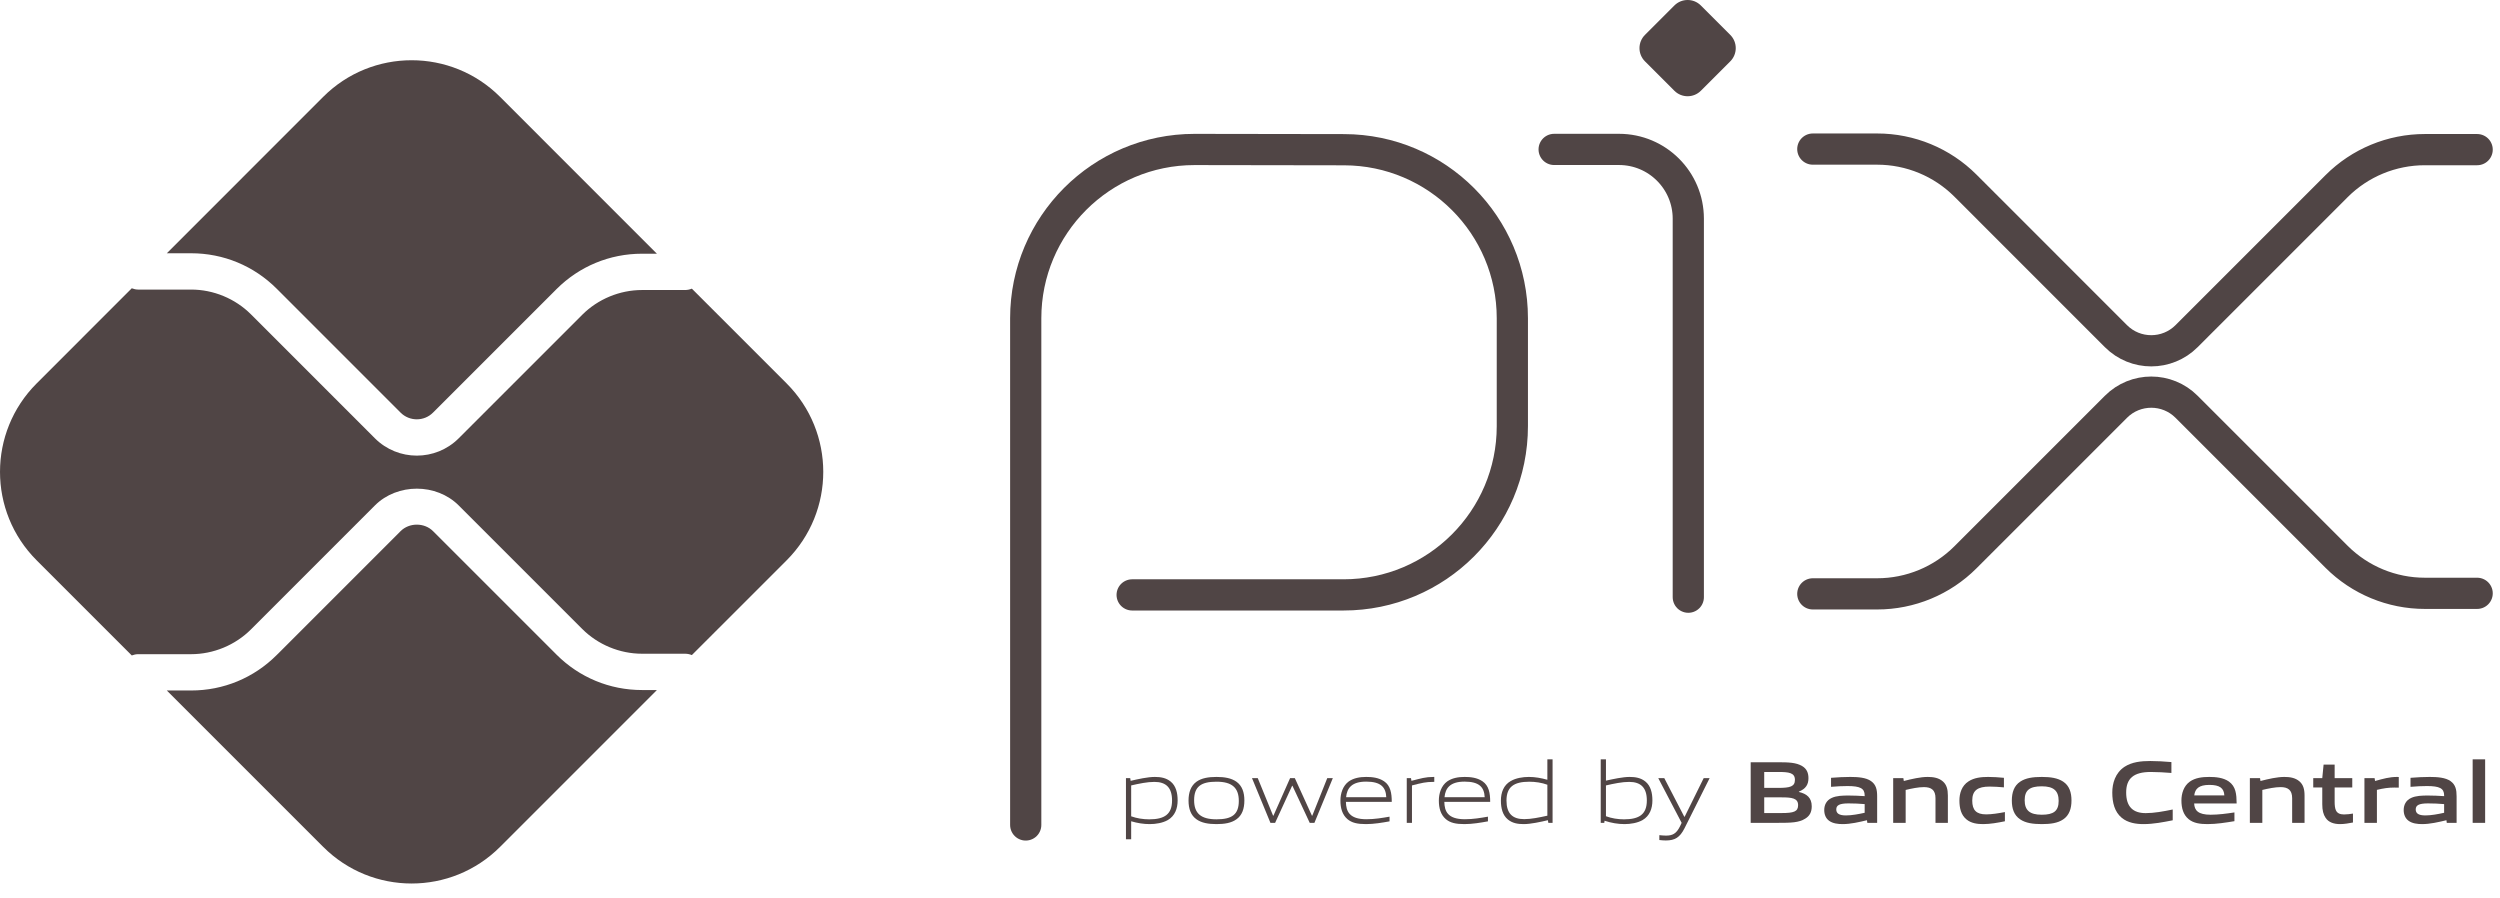 <svg width="128" height="46" viewBox="0 0 128 46" fill="none" xmlns="http://www.w3.org/2000/svg">
<g clip-path="url(#clip0_118_462)">
<path d="M52.517 42.238V16.296C52.517 11.523 56.386 7.653 61.16 7.653L68.819 7.665C73.578 7.674 77.432 11.535 77.432 16.295V21.817C77.432 26.59 73.562 30.459 68.789 30.459H57.966" stroke="#504545" stroke-width="1.598" stroke-miterlimit="10" stroke-linecap="round" stroke-linejoin="round"/>
<path d="M79.572 7.65H82.894C84.853 7.65 86.441 9.238 86.441 11.197V30.576" stroke="#504545" stroke-width="1.598" stroke-miterlimit="10" stroke-linecap="round" stroke-linejoin="round"/>
<path d="M85.729 4.648L84.222 3.141C83.848 2.767 83.848 2.161 84.222 1.787L85.728 0.281C86.103 -0.094 86.71 -0.094 87.084 0.281L88.59 1.787C88.964 2.161 88.964 2.767 88.59 3.141L87.083 4.648C86.709 5.021 86.103 5.021 85.729 4.648Z" fill="#504545"/>
<path d="M92.816 7.633H96.111C97.806 7.633 99.432 8.306 100.63 9.504L108.337 17.212C109.335 18.21 110.954 18.21 111.952 17.212L119.631 9.533C120.83 8.334 122.455 7.661 124.151 7.661H126.83" stroke="#504545" stroke-width="1.598" stroke-miterlimit="10" stroke-linecap="round" stroke-linejoin="round"/>
<path d="M92.816 30.406H96.111C97.806 30.406 99.432 29.733 100.63 28.534L108.337 20.827C109.335 19.828 110.954 19.828 111.952 20.827L119.631 28.506C120.83 29.704 122.455 30.378 124.151 30.378H126.83" stroke="#504545" stroke-width="1.598" stroke-miterlimit="10" stroke-linecap="round" stroke-linejoin="round"/>
<path d="M32.872 35.33C31.218 35.33 29.663 34.686 28.494 33.517L22.172 27.195C21.728 26.75 20.954 26.751 20.51 27.195L14.165 33.54C12.995 34.709 11.44 35.353 9.786 35.353H8.541L16.548 43.36C19.048 45.861 23.103 45.861 25.604 43.36L33.634 35.33H32.872Z" fill="#504545"/>
<path d="M9.786 12.967C11.44 12.967 12.995 13.611 14.165 14.78L20.51 21.126C20.967 21.583 21.713 21.585 22.171 21.125L28.493 14.803C29.663 13.634 31.218 12.99 32.872 12.99H33.633L25.604 4.96C23.102 2.459 19.048 2.459 16.547 4.96L8.541 12.967L9.786 12.967Z" fill="#504545"/>
<path d="M40.276 19.632L35.423 14.779C35.316 14.822 35.2 14.849 35.078 14.849H32.872C31.731 14.849 30.615 15.312 29.809 16.118L23.487 22.44C22.895 23.032 22.118 23.328 21.341 23.328C20.564 23.328 19.787 23.032 19.195 22.441L12.85 16.095C12.043 15.288 10.927 14.826 9.786 14.826H7.073C6.958 14.826 6.85 14.799 6.747 14.76L1.876 19.632C-0.625 22.133 -0.625 26.187 1.876 28.688L6.747 33.559C6.85 33.521 6.958 33.494 7.073 33.494H9.786C10.927 33.494 12.043 33.031 12.85 32.225L19.195 25.879C20.342 24.733 22.341 24.733 23.487 25.88L29.809 32.202C30.615 33.008 31.731 33.471 32.872 33.471H35.078C35.2 33.471 35.316 33.497 35.423 33.54L40.276 28.688C42.776 26.187 42.776 22.133 40.276 19.632Z" fill="#504545"/>
<path d="M59.104 40.033C58.745 40.033 58.329 40.119 57.916 40.214V41.795C58.202 41.899 58.528 41.95 58.841 41.95C59.633 41.95 60.009 41.682 60.009 40.984C60.009 40.327 59.701 40.033 59.104 40.033ZM57.649 42.969V39.842H57.867L57.889 39.979C58.256 39.892 58.763 39.779 59.126 39.779C59.421 39.779 59.701 39.824 59.937 40.015C60.209 40.237 60.295 40.594 60.295 40.984C60.295 41.392 60.159 41.777 59.787 41.99C59.529 42.135 59.18 42.194 58.868 42.194C58.546 42.194 58.238 42.144 57.916 42.049V42.969H57.649Z" fill="#504545"/>
<path d="M62.285 40.023C61.492 40.023 61.139 40.273 61.139 40.971C61.139 41.646 61.488 41.949 62.285 41.949C63.074 41.949 63.427 41.705 63.427 41.007C63.427 40.332 63.078 40.023 62.285 40.023ZM63.305 41.949C63.042 42.139 62.689 42.194 62.285 42.194C61.873 42.194 61.52 42.135 61.261 41.949C60.971 41.746 60.853 41.41 60.853 40.989C60.853 40.572 60.971 40.232 61.261 40.023C61.52 39.838 61.873 39.779 62.285 39.779C62.693 39.779 63.042 39.838 63.305 40.023C63.599 40.232 63.712 40.572 63.712 40.984C63.712 41.406 63.595 41.746 63.305 41.949Z" fill="#504545"/>
<path d="M67.058 42.13L66.174 40.233H66.156L65.286 42.13H65.046L64.103 39.842H64.398L65.182 41.763H65.2L66.052 39.842H66.296L67.171 41.763H67.189L67.955 39.842H68.24L67.298 42.13H67.058Z" fill="#504545"/>
<path d="M69.949 40.019C69.215 40.019 68.966 40.345 68.92 40.817H70.977C70.955 40.296 70.687 40.019 69.949 40.019ZM69.94 42.194C69.5 42.194 69.215 42.13 68.989 41.94C68.721 41.709 68.63 41.374 68.63 40.989C68.63 40.622 68.753 40.232 69.056 40.01C69.31 39.834 69.623 39.779 69.949 39.779C70.243 39.779 70.583 39.811 70.864 40.001C71.195 40.223 71.258 40.613 71.258 41.057H68.911C68.92 41.528 69.075 41.945 69.962 41.945C70.384 41.945 70.778 41.877 71.145 41.813V42.053C70.764 42.122 70.343 42.194 69.94 42.194Z" fill="#504545"/>
<path d="M72.026 42.13V39.842H72.243L72.266 39.979C72.751 39.856 72.977 39.779 73.403 39.779H73.435V40.033H73.371C73.013 40.033 72.796 40.083 72.293 40.214V42.13H72.026Z" fill="#504545"/>
<path d="M74.987 40.019C74.253 40.019 74.004 40.345 73.959 40.817H76.016C75.993 40.296 75.726 40.019 74.987 40.019ZM74.978 42.194C74.538 42.194 74.253 42.13 74.027 41.94C73.759 41.709 73.669 41.374 73.669 40.989C73.669 40.622 73.791 40.232 74.095 40.01C74.348 39.834 74.661 39.779 74.987 39.779C75.282 39.779 75.622 39.811 75.902 40.001C76.233 40.223 76.297 40.613 76.297 41.057H73.95C73.959 41.528 74.113 41.945 75.001 41.945C75.422 41.945 75.816 41.877 76.183 41.813V42.053C75.803 42.122 75.381 42.194 74.978 42.194Z" fill="#504545"/>
<path d="M79.225 40.178C78.94 40.074 78.614 40.024 78.301 40.024C77.508 40.024 77.132 40.291 77.132 40.989C77.132 41.65 77.44 41.94 78.038 41.94C78.396 41.94 78.813 41.854 79.225 41.763V40.178ZM79.275 42.13L79.252 41.994C78.885 42.081 78.378 42.194 78.015 42.194C77.721 42.194 77.44 42.153 77.204 41.958C76.933 41.736 76.846 41.378 76.846 40.989C76.846 40.581 76.982 40.196 77.354 39.987C77.612 39.838 77.961 39.779 78.278 39.779C78.595 39.779 78.903 39.834 79.225 39.924V38.878H79.492V42.13H79.275Z" fill="#504545"/>
<path d="M83.412 40.033C83.054 40.033 82.637 40.119 82.225 40.214V41.791C82.515 41.899 82.837 41.95 83.149 41.95C83.942 41.95 84.318 41.682 84.318 40.984C84.318 40.328 84.01 40.033 83.412 40.033ZM84.096 41.99C83.838 42.135 83.489 42.194 83.176 42.194C82.837 42.194 82.497 42.135 82.153 42.022L82.139 42.131H81.957V38.878H82.225V39.969C82.592 39.888 83.086 39.779 83.434 39.779C83.729 39.779 84.01 39.824 84.245 40.015C84.517 40.237 84.603 40.594 84.603 40.984C84.603 41.392 84.467 41.777 84.096 41.99Z" fill="#504545"/>
<path d="M84.958 43.009V42.76C85.089 42.774 85.212 42.783 85.298 42.783C85.629 42.783 85.828 42.688 86.014 42.312L86.1 42.13L84.904 39.842H85.212L86.236 41.818H86.254L87.228 39.842H87.532L86.245 42.412C86.009 42.878 85.756 43.032 85.289 43.032C85.185 43.032 85.072 43.023 84.958 43.009Z" fill="#504545"/>
<path d="M91.216 40.825H90.328V41.628H91.22C91.832 41.628 92.063 41.559 92.063 41.224C92.063 40.866 91.746 40.825 91.216 40.825ZM91.053 39.525H90.328V40.34H91.057C91.66 40.34 91.9 40.268 91.9 39.928C91.9 39.566 91.597 39.525 91.053 39.525ZM92.43 41.913C92.104 42.121 91.71 42.13 90.989 42.13H89.635V39.027H90.958C91.578 39.027 91.959 39.036 92.276 39.226C92.503 39.362 92.593 39.571 92.593 39.843C92.593 40.168 92.457 40.386 92.104 40.531V40.549C92.503 40.64 92.761 40.844 92.761 41.283C92.761 41.582 92.652 41.777 92.43 41.913Z" fill="#504545"/>
<path d="M95.471 41.17C95.204 41.147 94.932 41.134 94.647 41.134C94.18 41.134 94.017 41.229 94.017 41.442C94.017 41.641 94.153 41.75 94.511 41.75C94.81 41.75 95.168 41.682 95.471 41.614V41.17ZM95.607 42.13L95.589 41.995C95.199 42.09 94.746 42.194 94.347 42.194C94.103 42.194 93.84 42.162 93.654 42.026C93.482 41.904 93.401 41.705 93.401 41.474C93.401 41.215 93.514 40.975 93.786 40.853C94.026 40.74 94.347 40.731 94.642 40.731C94.882 40.731 95.204 40.744 95.471 40.762V40.721C95.471 40.364 95.236 40.246 94.592 40.246C94.343 40.246 94.039 40.259 93.749 40.286V39.824C94.071 39.797 94.434 39.779 94.733 39.779C95.131 39.779 95.544 39.811 95.797 39.992C96.06 40.178 96.11 40.436 96.11 40.776V42.13L95.607 42.13Z" fill="#504545"/>
<path d="M99.097 42.13V40.866C99.097 40.45 98.884 40.3 98.503 40.3C98.223 40.3 97.869 40.373 97.57 40.445V42.13H96.931V39.842H97.452L97.475 39.987C97.878 39.883 98.327 39.779 98.698 39.779C98.979 39.779 99.265 39.82 99.482 40.015C99.663 40.178 99.731 40.404 99.731 40.731V42.13H99.097Z" fill="#504545"/>
<path d="M101.536 42.194C101.242 42.194 100.92 42.153 100.684 41.954C100.404 41.727 100.322 41.369 100.322 40.984C100.322 40.622 100.44 40.227 100.789 40.006C101.074 39.82 101.427 39.779 101.794 39.779C102.057 39.779 102.316 39.797 102.601 39.824V40.313C102.37 40.291 102.093 40.273 101.871 40.273C101.264 40.273 100.979 40.463 100.979 40.989C100.979 41.483 101.192 41.696 101.69 41.696C101.98 41.696 102.32 41.641 102.651 41.578V42.049C102.293 42.122 101.903 42.194 101.536 42.194Z" fill="#504545"/>
<path d="M104.538 40.259C103.93 40.259 103.663 40.45 103.663 40.971C103.663 41.492 103.926 41.714 104.538 41.714C105.14 41.714 105.403 41.528 105.403 41.007C105.403 40.486 105.145 40.259 104.538 40.259ZM105.634 41.954C105.353 42.144 104.986 42.194 104.538 42.194C104.08 42.194 103.713 42.139 103.437 41.954C103.119 41.745 103.006 41.401 103.006 40.989C103.006 40.576 103.119 40.227 103.437 40.019C103.713 39.834 104.08 39.779 104.538 39.779C104.991 39.779 105.353 39.834 105.634 40.019C105.951 40.227 106.06 40.576 106.06 40.984C106.06 41.397 105.947 41.745 105.634 41.954Z" fill="#504545"/>
<path d="M109.748 42.194C109.363 42.194 108.946 42.13 108.634 41.872C108.262 41.564 108.149 41.088 108.149 40.576C108.149 40.119 108.294 39.575 108.779 39.258C109.155 39.014 109.621 38.964 110.092 38.964C110.437 38.964 110.79 38.986 111.176 39.018V39.575C110.845 39.548 110.437 39.525 110.12 39.525C109.236 39.525 108.86 39.861 108.86 40.576C108.86 41.306 109.209 41.632 109.862 41.632C110.287 41.632 110.763 41.546 111.243 41.446V41.999C110.763 42.094 110.26 42.194 109.748 42.194Z" fill="#504545"/>
<path d="M113.121 40.187C112.59 40.187 112.386 40.377 112.346 40.726H113.886C113.868 40.355 113.65 40.187 113.121 40.187ZM113.025 42.194C112.649 42.194 112.309 42.149 112.056 41.94C111.784 41.714 111.689 41.374 111.689 40.984C111.689 40.635 111.802 40.246 112.119 40.019C112.4 39.82 112.758 39.779 113.121 39.779C113.447 39.779 113.832 39.815 114.113 40.01C114.48 40.268 114.511 40.667 114.516 41.138H112.341C112.355 41.487 112.54 41.714 113.184 41.714C113.582 41.714 114.026 41.655 114.403 41.596V42.044C113.963 42.117 113.483 42.194 113.025 42.194Z" fill="#504545"/>
<path d="M117.358 42.13V40.866C117.358 40.45 117.145 40.3 116.765 40.3C116.484 40.3 116.131 40.373 115.831 40.445V42.13H115.193V39.842H115.714L115.736 39.987C116.139 39.883 116.588 39.779 116.96 39.779C117.24 39.779 117.526 39.82 117.743 40.015C117.924 40.178 117.993 40.404 117.993 40.731V42.13H117.358Z" fill="#504545"/>
<path d="M119.811 42.194C119.503 42.194 119.222 42.108 119.068 41.868C118.955 41.704 118.9 41.483 118.9 41.175V40.318H118.438V39.842H118.9L118.968 39.149H119.534V39.842H120.436V40.318H119.534V41.052C119.534 41.229 119.548 41.378 119.598 41.487C119.666 41.641 119.815 41.7 120.015 41.7C120.164 41.7 120.345 41.677 120.472 41.655V42.112C120.264 42.153 120.023 42.194 119.811 42.194Z" fill="#504545"/>
<path d="M121.059 42.13V39.842H121.58L121.603 39.987C122.024 39.87 122.337 39.779 122.736 39.779C122.754 39.779 122.781 39.779 122.817 39.783V40.327C122.745 40.323 122.659 40.323 122.595 40.323C122.282 40.323 122.047 40.359 121.698 40.441V42.13L121.059 42.13Z" fill="#504545"/>
<path d="M125.139 41.17C124.872 41.147 124.6 41.134 124.315 41.134C123.848 41.134 123.685 41.229 123.685 41.442C123.685 41.641 123.821 41.75 124.179 41.75C124.478 41.75 124.836 41.682 125.139 41.614V41.17ZM125.275 42.13L125.257 41.995C124.867 42.09 124.414 42.194 124.016 42.194C123.771 42.194 123.508 42.162 123.322 42.026C123.151 41.904 123.069 41.705 123.069 41.474C123.069 41.215 123.182 40.975 123.454 40.853C123.694 40.74 124.016 40.731 124.31 40.731C124.55 40.731 124.872 40.744 125.139 40.762V40.721C125.139 40.364 124.904 40.246 124.26 40.246C124.011 40.246 123.708 40.259 123.418 40.286V39.824C123.739 39.797 124.102 39.779 124.401 39.779C124.799 39.779 125.212 39.811 125.466 39.992C125.728 40.178 125.778 40.436 125.778 40.776V42.13L125.275 42.13Z" fill="#504545"/>
<path d="M126.6 38.878H127.239V42.13H126.6V38.878Z" fill="#504545"/>
</g>
<defs>
<clipPath id="clip0_118_462">
<rect width="127.64" height="45.235" fill="white"/>
</clipPath>
</defs>
</svg>
